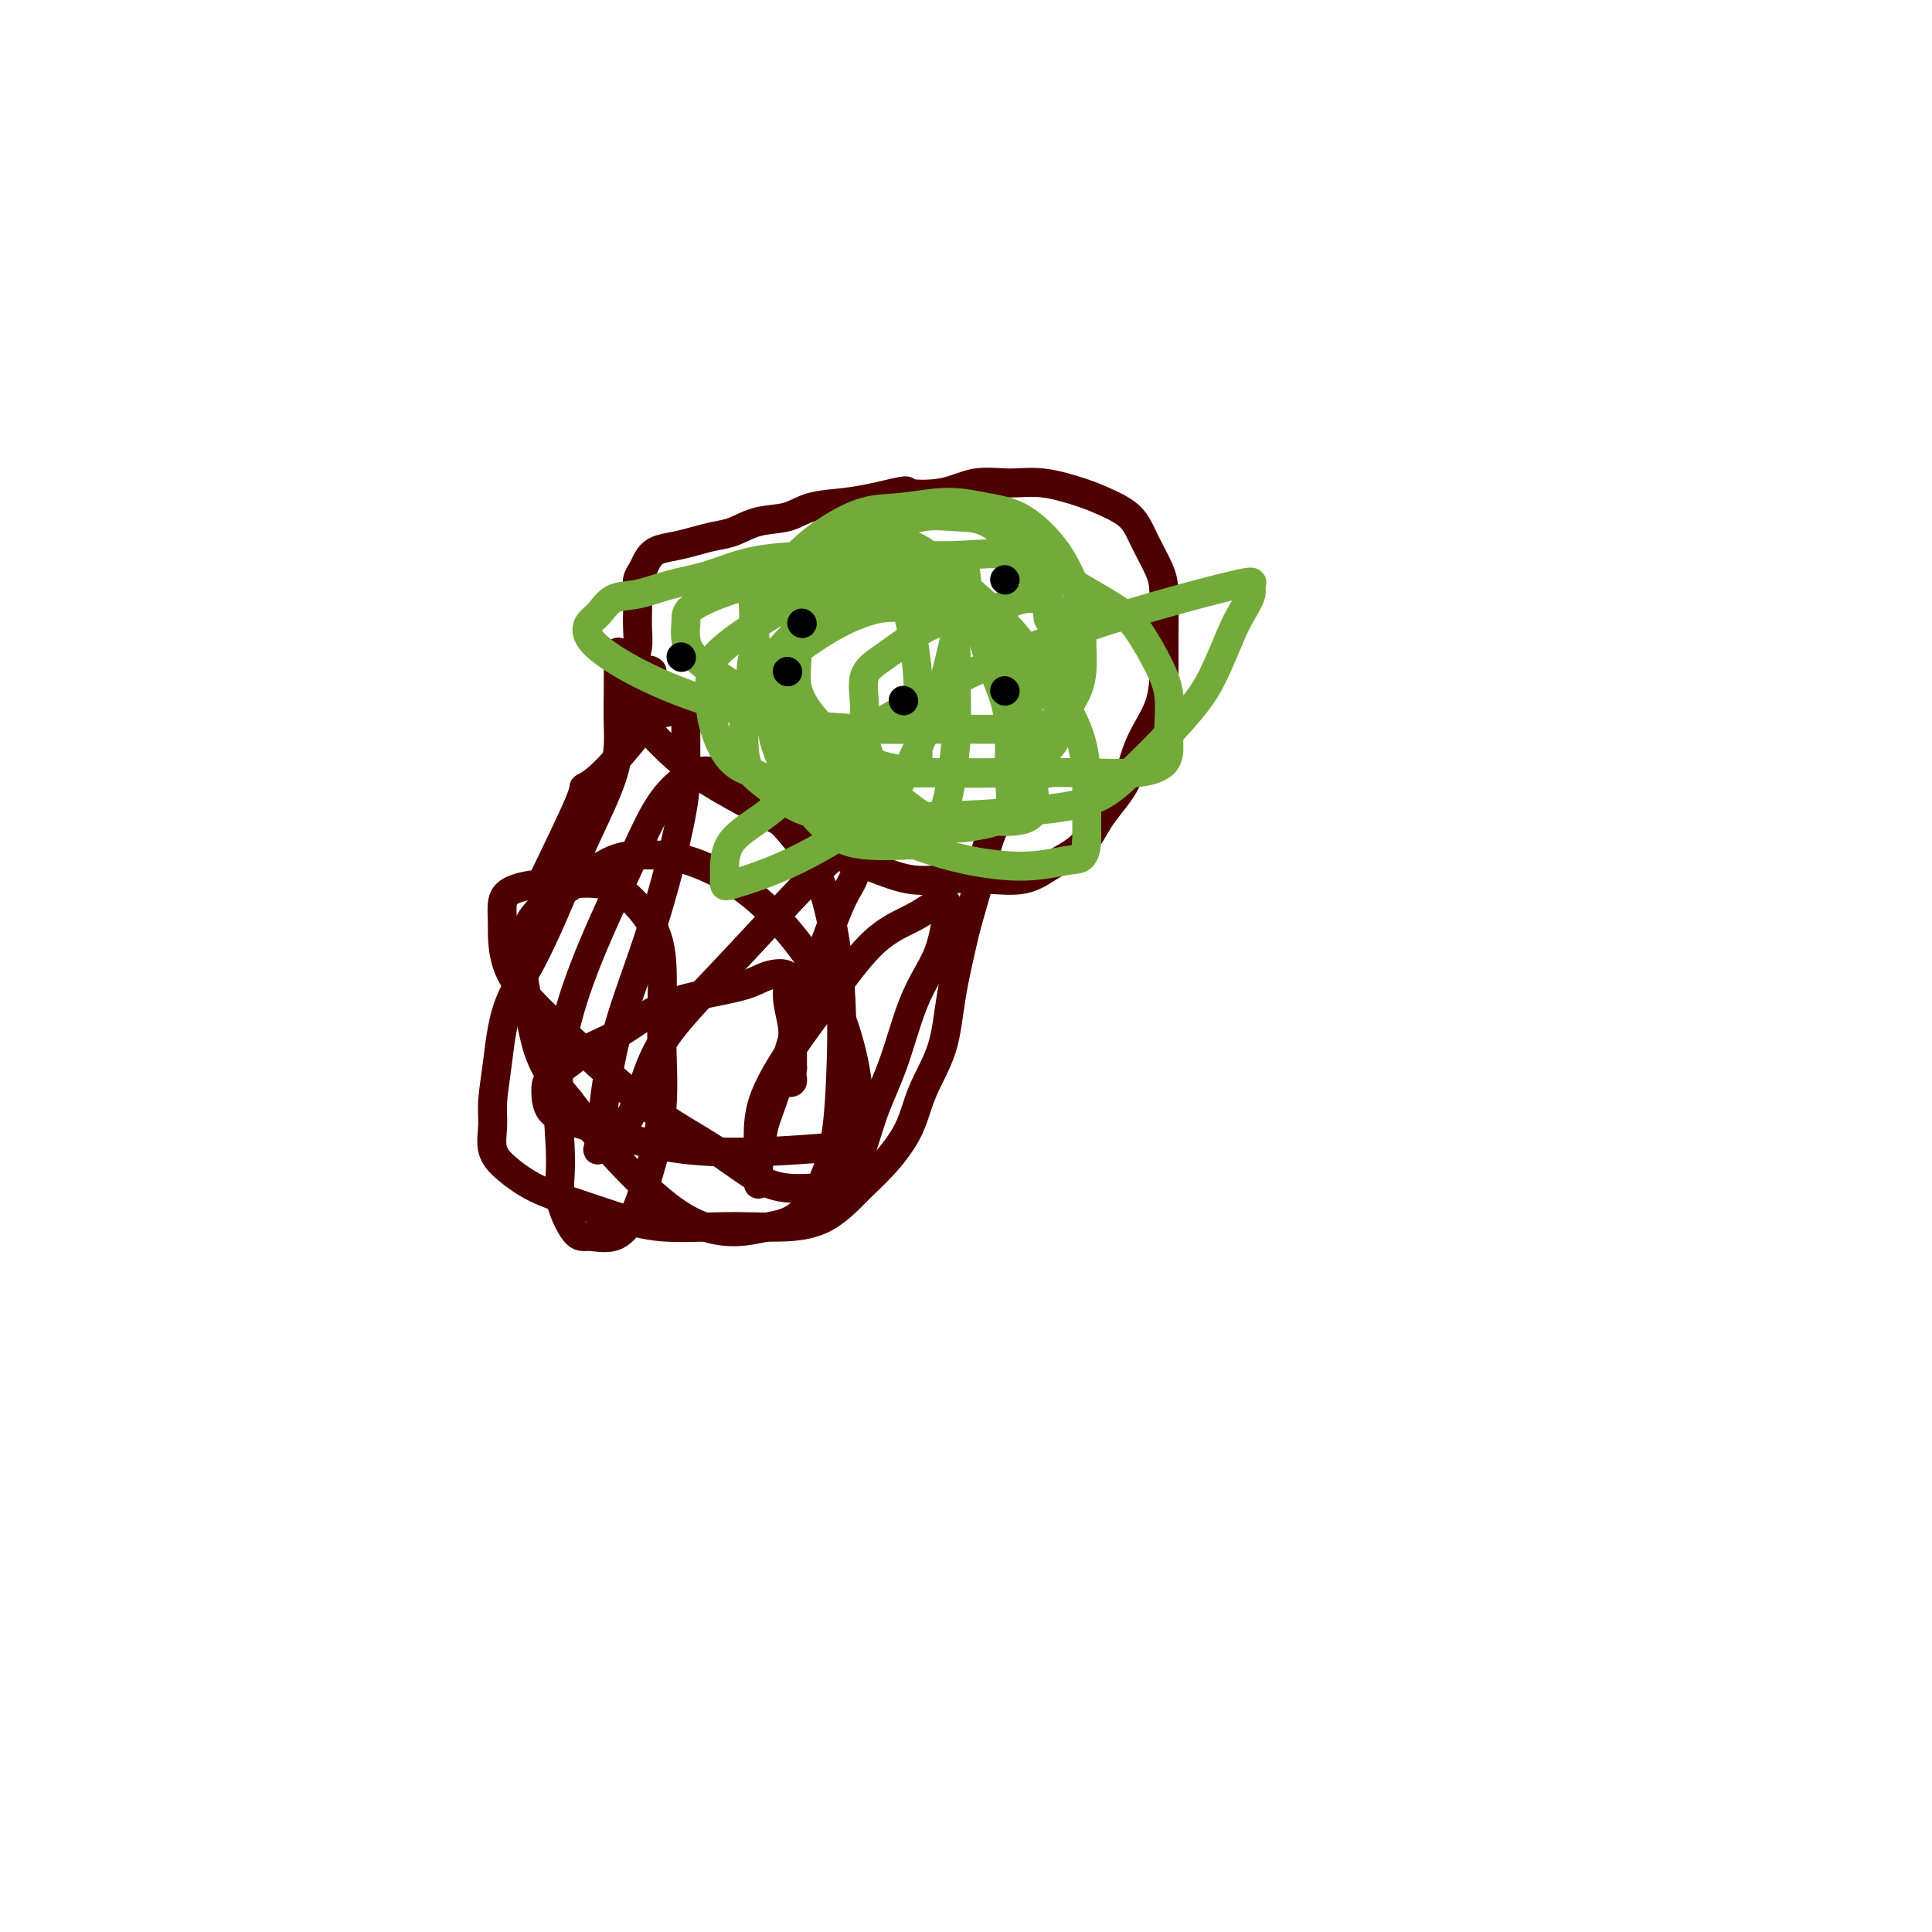 <svg viewBox='0 0 400 400' version='1.1' xmlns='http://www.w3.org/2000/svg' xmlns:xlink='http://www.w3.org/1999/xlink'><g fill='none' stroke='#4E0000' stroke-width='6' stroke-linecap='round' stroke-linejoin='round'><path d='M136,147c-1.690,-3.455 -3.381,-6.910 -4,-9c-0.619,-2.090 -0.167,-2.815 0,-4c0.167,-1.185 0.048,-2.831 0,-4c-0.048,-1.169 -0.024,-1.860 0,-3c0.024,-1.140 0.049,-2.729 0,-4c-0.049,-1.271 -0.173,-2.224 0,-3c0.173,-0.776 0.643,-1.374 1,-2c0.357,-0.626 0.601,-1.281 1,-2c0.399,-0.719 0.952,-1.501 2,-2c1.048,-0.499 2.592,-0.715 4,-1c1.408,-0.285 2.680,-0.639 4,-1c1.320,-0.361 2.689,-0.731 4,-1c1.311,-0.269 2.565,-0.439 4,-1c1.435,-0.561 3.050,-1.512 5,-2c1.950,-0.488 4.234,-0.512 6,-1c1.766,-0.488 3.014,-1.439 5,-2c1.986,-0.561 4.710,-0.732 7,-1c2.290,-0.268 4.145,-0.634 6,-1'/><path d='M181,103c8.211,-1.961 6.240,-1.364 7,-1c0.760,0.364 4.251,0.496 7,0c2.749,-0.496 4.758,-1.620 7,-2c2.242,-0.380 4.719,-0.017 7,0c2.281,0.017 4.367,-0.311 7,0c2.633,0.311 5.812,1.262 8,2c2.188,0.738 3.385,1.264 5,2c1.615,0.736 3.648,1.682 5,3c1.352,1.318 2.023,3.007 3,5c0.977,1.993 2.262,4.291 3,6c0.738,1.709 0.931,2.828 1,5c0.069,2.172 0.015,5.398 0,8c-0.015,2.602 0.008,4.581 0,7c-0.008,2.419 -0.047,5.277 -1,8c-0.953,2.723 -2.820,5.312 -4,8c-1.180,2.688 -1.674,5.474 -3,8c-1.326,2.526 -3.486,4.793 -5,7c-1.514,2.207 -2.384,4.356 -4,6c-1.616,1.644 -3.979,2.783 -6,4c-2.021,1.217 -3.700,2.513 -6,3c-2.300,0.487 -5.221,0.165 -8,0c-2.779,-0.165 -5.415,-0.175 -8,0c-2.585,0.175 -5.117,0.534 -8,0c-2.883,-0.534 -6.117,-1.960 -9,-3c-2.883,-1.040 -5.416,-1.692 -8,-3c-2.584,-1.308 -5.221,-3.272 -8,-5c-2.779,-1.728 -5.700,-3.220 -9,-5c-3.300,-1.780 -6.977,-3.848 -10,-6c-3.023,-2.152 -5.391,-4.387 -7,-6c-1.609,-1.613 -2.460,-2.604 -3,-4c-0.540,-1.396 -0.770,-3.198 -1,-5'/><path d='M133,145c-1.690,-2.474 -0.414,-1.160 0,-1c0.414,0.160 -0.033,-0.833 0,-2c0.033,-1.167 0.547,-2.506 1,-3c0.453,-0.494 0.844,-0.141 1,0c0.156,0.141 0.078,0.071 0,0'/><path d='M128,135c0.010,2.798 0.021,5.596 0,8c-0.021,2.404 -0.072,4.415 0,7c0.072,2.585 0.269,5.743 -1,10c-1.269,4.257 -4.003,9.612 -6,14c-1.997,4.388 -3.257,7.807 -5,12c-1.743,4.193 -3.969,9.159 -6,13c-2.031,3.841 -3.867,6.558 -5,10c-1.133,3.442 -1.565,7.610 -2,11c-0.435,3.390 -0.874,6.003 -1,8c-0.126,1.997 0.062,3.377 0,5c-0.062,1.623 -0.375,3.488 0,5c0.375,1.512 1.438,2.672 3,4c1.562,1.328 3.623,2.825 6,4c2.377,1.175 5.071,2.027 8,3c2.929,0.973 6.093,2.065 9,3c2.907,0.935 5.556,1.712 9,2c3.444,0.288 7.684,0.086 11,0c3.316,-0.086 5.708,-0.057 8,0c2.292,0.057 4.484,0.143 7,0c2.516,-0.143 5.358,-0.513 8,-2c2.642,-1.487 5.086,-4.091 7,-6c1.914,-1.909 3.299,-3.123 5,-5c1.701,-1.877 3.718,-4.417 5,-7c1.282,-2.583 1.828,-5.208 3,-8c1.172,-2.792 2.969,-5.752 4,-9c1.031,-3.248 1.294,-6.785 2,-11c0.706,-4.215 1.853,-9.107 3,-14'/><path d='M200,192c2.430,-8.459 2.504,-8.606 3,-11c0.496,-2.394 1.415,-7.035 3,-10c1.585,-2.965 3.836,-4.255 5,-6c1.164,-1.745 1.240,-3.946 2,-5c0.760,-1.054 2.204,-0.963 3,-1c0.796,-0.037 0.945,-0.202 1,0c0.055,0.202 0.016,0.772 0,1c-0.016,0.228 -0.008,0.114 0,0'/><path d='M112,183c3.338,-6.880 6.677,-13.759 8,-17c1.323,-3.241 0.631,-2.843 1,-3c0.369,-0.157 1.797,-0.868 4,-3c2.203,-2.132 5.179,-5.686 7,-8c1.821,-2.314 2.488,-3.388 4,-4c1.512,-0.612 3.870,-0.761 5,-1c1.130,-0.239 1.033,-0.566 1,0c-0.033,0.566 -0.000,2.026 0,4c0.000,1.974 -0.031,4.461 0,7c0.031,2.539 0.124,5.129 -1,11c-1.124,5.871 -3.466,15.024 -6,23c-2.534,7.976 -5.260,14.776 -7,21c-1.740,6.224 -2.492,11.871 -3,16c-0.508,4.129 -0.771,6.740 -1,8c-0.229,1.260 -0.424,1.170 0,1c0.424,-0.170 1.467,-0.421 3,-2c1.533,-1.579 3.557,-4.485 5,-8c1.443,-3.515 2.307,-7.640 5,-12c2.693,-4.360 7.216,-8.955 12,-14c4.784,-5.045 9.830,-10.541 14,-15c4.170,-4.459 7.466,-7.881 10,-10c2.534,-2.119 4.308,-2.934 5,-3c0.692,-0.066 0.304,0.617 0,2c-0.304,1.383 -0.523,3.464 -1,5c-0.477,1.536 -1.210,2.525 -2,4c-0.790,1.475 -1.636,3.436 -3,7c-1.364,3.564 -3.247,8.733 -5,14c-1.753,5.267 -3.377,10.634 -5,16'/><path d='M162,222c-3.320,9.705 -3.622,9.968 -4,12c-0.378,2.032 -0.834,5.833 -1,8c-0.166,2.167 -0.042,2.699 0,3c0.042,0.301 0.002,0.372 0,-1c-0.002,-1.372 0.033,-4.187 0,-7c-0.033,-2.813 -0.134,-5.624 1,-9c1.134,-3.376 3.504,-7.318 6,-11c2.496,-3.682 5.117,-7.104 8,-11c2.883,-3.896 6.027,-8.266 9,-11c2.973,-2.734 5.775,-3.831 8,-5c2.225,-1.169 3.874,-2.409 5,-3c1.126,-0.591 1.729,-0.534 2,0c0.271,0.534 0.208,1.546 0,3c-0.208,1.454 -0.562,3.351 -1,5c-0.438,1.649 -0.959,3.051 -2,5c-1.041,1.949 -2.601,4.445 -4,8c-1.399,3.555 -2.635,8.167 -4,12c-1.365,3.833 -2.857,6.885 -4,10c-1.143,3.115 -1.937,6.292 -3,9c-1.063,2.708 -2.394,4.945 -4,6c-1.606,1.055 -3.487,0.927 -6,1c-2.513,0.073 -5.658,0.345 -9,-1c-3.342,-1.345 -6.881,-4.308 -11,-7c-4.119,-2.692 -8.818,-5.113 -14,-9c-5.182,-3.887 -10.846,-9.241 -16,-14c-5.154,-4.759 -9.798,-8.921 -12,-13c-2.202,-4.079 -1.961,-8.073 -2,-11c-0.039,-2.927 -0.357,-4.788 1,-6c1.357,-1.212 4.388,-1.775 7,-2c2.612,-0.225 4.806,-0.113 7,0'/><path d='M119,183c3.140,-0.298 3.989,-0.044 5,0c1.011,0.044 2.182,-0.123 4,1c1.818,1.123 4.282,3.537 6,6c1.718,2.463 2.690,4.976 3,9c0.310,4.024 -0.043,9.559 0,15c0.043,5.441 0.482,10.788 0,16c-0.482,5.212 -1.885,10.288 -3,14c-1.115,3.712 -1.943,6.059 -3,8c-1.057,1.941 -2.344,3.474 -4,4c-1.656,0.526 -3.680,0.043 -5,0c-1.320,-0.043 -1.937,0.354 -3,-1c-1.063,-1.354 -2.573,-4.457 -3,-7c-0.427,-2.543 0.230,-4.525 0,-10c-0.230,-5.475 -1.347,-14.444 1,-25c2.347,-10.556 8.158,-22.699 12,-31c3.842,-8.301 5.715,-12.761 8,-16c2.285,-3.239 4.984,-5.256 7,-6c2.016,-0.744 3.351,-0.215 5,0c1.649,0.215 3.612,0.116 5,1c1.388,0.884 2.201,2.749 4,5c1.799,2.251 4.584,4.887 7,8c2.416,3.113 4.462,6.704 6,12c1.538,5.296 2.567,12.297 3,19c0.433,6.703 0.269,13.108 0,19c-0.269,5.892 -0.645,11.272 -2,16c-1.355,4.728 -3.689,8.803 -6,11c-2.311,2.197 -4.597,2.514 -7,3c-2.403,0.486 -4.922,1.141 -8,1c-3.078,-0.141 -6.713,-1.076 -11,-4c-4.287,-2.924 -9.225,-7.835 -13,-12c-3.775,-4.165 -6.388,-7.582 -9,-11'/><path d='M118,228c-4.890,-5.786 -6.113,-8.752 -7,-12c-0.887,-3.248 -1.436,-6.779 -2,-10c-0.564,-3.221 -1.143,-6.131 -1,-9c0.143,-2.869 1.008,-5.697 3,-8c1.992,-2.303 5.112,-4.081 8,-6c2.888,-1.919 5.543,-3.979 8,-5c2.457,-1.021 4.716,-1.003 7,-1c2.284,0.003 4.594,-0.007 8,1c3.406,1.007 7.907,3.033 12,6c4.093,2.967 7.779,6.875 11,11c3.221,4.125 5.979,8.467 8,13c2.021,4.533 3.305,9.258 4,13c0.695,3.742 0.802,6.503 1,9c0.198,2.497 0.488,4.732 -1,6c-1.488,1.268 -4.753,1.571 -11,2c-6.247,0.429 -15.477,0.985 -24,0c-8.523,-0.985 -16.338,-3.513 -21,-5c-4.662,-1.487 -6.170,-1.935 -7,-3c-0.830,-1.065 -0.980,-2.748 -1,-4c-0.020,-1.252 0.091,-2.075 1,-3c0.909,-0.925 2.616,-1.953 4,-3c1.384,-1.047 2.446,-2.115 4,-3c1.554,-0.885 3.601,-1.589 6,-3c2.399,-1.411 5.152,-3.529 8,-5c2.848,-1.471 5.792,-2.293 9,-3c3.208,-0.707 6.681,-1.298 9,-2c2.319,-0.702 3.483,-1.514 5,-2c1.517,-0.486 3.386,-0.646 4,0c0.614,0.646 -0.027,2.097 0,4c0.027,1.903 0.722,4.258 1,6c0.278,1.742 0.139,2.871 0,4'/><path d='M164,216c0.159,3.480 0.057,5.179 0,6c-0.057,0.821 -0.069,0.762 0,1c0.069,0.238 0.218,0.771 0,1c-0.218,0.229 -0.804,0.152 -1,0c-0.196,-0.152 -0.001,-0.381 0,-1c0.001,-0.619 -0.192,-1.628 0,-2c0.192,-0.372 0.769,-0.106 1,0c0.231,0.106 0.115,0.053 0,0'/></g>
<g fill='none' stroke='#73AB3A' stroke-width='6' stroke-linecap='round' stroke-linejoin='round'><path d='M145,124c2.461,-1.664 4.922,-3.328 10,-4c5.078,-0.672 12.774,-0.352 19,-1c6.226,-0.648 10.983,-2.262 15,-3c4.017,-0.738 7.295,-0.598 9,0c1.705,0.598 1.837,1.656 2,3c0.163,1.344 0.358,2.976 0,5c-0.358,2.024 -1.269,4.441 -2,7c-0.731,2.559 -1.284,5.261 -2,8c-0.716,2.739 -1.597,5.515 -3,9c-1.403,3.485 -3.328,7.678 -5,11c-1.672,3.322 -3.090,5.772 -7,9c-3.910,3.228 -10.310,7.234 -16,10c-5.690,2.766 -10.670,4.293 -13,5c-2.330,0.707 -2.012,0.595 -2,-1c0.012,-1.595 -0.284,-4.671 1,-7c1.284,-2.329 4.146,-3.911 7,-6c2.854,-2.089 5.699,-4.687 8,-7c2.301,-2.313 4.058,-4.343 11,-9c6.942,-4.657 19.069,-11.943 34,-18c14.931,-6.057 32.665,-10.885 41,-13c8.335,-2.115 7.272,-1.516 7,-1c-0.272,0.516 0.247,0.949 0,2c-0.247,1.051 -1.260,2.719 -2,4c-0.740,1.281 -1.207,2.175 -2,4c-0.793,1.825 -1.914,4.582 -3,7c-1.086,2.418 -2.139,4.497 -4,7c-1.861,2.503 -4.532,5.429 -7,8c-2.468,2.571 -4.734,4.785 -7,7'/><path d='M234,160c-3.654,3.575 -5.791,5.011 -9,6c-3.209,0.989 -7.492,1.531 -13,2c-5.508,0.469 -12.243,0.865 -18,1c-5.757,0.135 -10.538,0.008 -15,0c-4.462,-0.008 -8.607,0.102 -12,-1c-3.393,-1.102 -6.036,-3.416 -8,-5c-1.964,-1.584 -3.249,-2.438 -4,-4c-0.751,-1.562 -0.968,-3.831 -1,-6c-0.032,-2.169 0.120,-4.239 0,-6c-0.120,-1.761 -0.511,-3.214 1,-5c1.511,-1.786 4.926,-3.906 8,-6c3.074,-2.094 5.807,-4.163 9,-6c3.193,-1.837 6.845,-3.441 10,-4c3.155,-0.559 5.812,-0.071 8,0c2.188,0.071 3.908,-0.273 5,0c1.092,0.273 1.558,1.165 2,3c0.442,1.835 0.860,4.615 1,7c0.140,2.385 0.000,4.376 0,7c-0.000,2.624 0.138,5.880 0,9c-0.138,3.120 -0.551,6.105 -1,9c-0.449,2.895 -0.933,5.701 -2,8c-1.067,2.299 -2.718,4.091 -4,5c-1.282,0.909 -2.194,0.935 -4,1c-1.806,0.065 -4.506,0.168 -7,0c-2.494,-0.168 -4.783,-0.607 -7,-2c-2.217,-1.393 -4.364,-3.739 -6,-6c-1.636,-2.261 -2.762,-4.437 -4,-7c-1.238,-2.563 -2.590,-5.512 -3,-8c-0.410,-2.488 0.120,-4.516 0,-7c-0.120,-2.484 -0.892,-5.424 0,-8c0.892,-2.576 3.446,-4.788 6,-7'/><path d='M166,130c2.349,-2.259 5.221,-4.406 8,-6c2.779,-1.594 5.465,-2.635 8,-3c2.535,-0.365 4.919,-0.053 7,0c2.081,0.053 3.860,-0.151 5,0c1.140,0.151 1.640,0.659 3,2c1.360,1.341 3.579,3.515 5,6c1.421,2.485 2.043,5.281 3,8c0.957,2.719 2.248,5.362 3,8c0.752,2.638 0.966,5.270 1,8c0.034,2.730 -0.112,5.558 0,8c0.112,2.442 0.483,4.496 0,6c-0.483,1.504 -1.820,2.456 -3,3c-1.180,0.544 -2.203,0.680 -4,1c-1.797,0.320 -4.369,0.823 -7,0c-2.631,-0.823 -5.322,-2.971 -8,-5c-2.678,-2.029 -5.344,-3.937 -8,-6c-2.656,-2.063 -5.303,-4.281 -8,-7c-2.697,-2.719 -5.446,-5.939 -8,-9c-2.554,-3.061 -4.913,-5.963 -6,-9c-1.087,-3.037 -0.901,-6.210 -1,-9c-0.099,-2.790 -0.483,-5.197 1,-7c1.483,-1.803 4.832,-3.004 8,-4c3.168,-0.996 6.156,-1.788 9,-2c2.844,-0.212 5.543,0.158 8,0c2.457,-0.158 4.672,-0.842 7,0c2.328,0.842 4.767,3.209 8,6c3.233,2.791 7.258,6.005 11,10c3.742,3.995 7.199,8.772 10,13c2.801,4.228 4.946,7.908 6,12c1.054,4.092 1.015,8.598 1,12c-0.015,3.402 -0.008,5.701 0,8'/><path d='M225,174c-0.265,3.949 -1.429,3.823 -3,4c-1.571,0.177 -3.550,0.659 -6,1c-2.450,0.341 -5.371,0.543 -10,0c-4.629,-0.543 -10.967,-1.831 -19,-5c-8.033,-3.169 -17.760,-8.220 -24,-11c-6.240,-2.780 -8.993,-3.288 -11,-5c-2.007,-1.712 -3.267,-4.628 -4,-7c-0.733,-2.372 -0.938,-4.202 -1,-6c-0.062,-1.798 0.018,-3.566 0,-5c-0.018,-1.434 -0.133,-2.536 1,-4c1.133,-1.464 3.514,-3.292 6,-5c2.486,-1.708 5.075,-3.297 8,-5c2.925,-1.703 6.185,-3.521 9,-5c2.815,-1.479 5.185,-2.620 8,-3c2.815,-0.380 6.077,0.002 8,0c1.923,-0.002 2.508,-0.386 4,0c1.492,0.386 3.891,1.544 6,3c2.109,1.456 3.928,3.210 5,5c1.072,1.790 1.397,3.614 3,6c1.603,2.386 4.485,5.332 6,8c1.515,2.668 1.664,5.059 2,8c0.336,2.941 0.858,6.434 1,9c0.142,2.566 -0.098,4.206 0,6c0.098,1.794 0.534,3.742 0,5c-0.534,1.258 -2.037,1.827 -4,2c-1.963,0.173 -4.386,-0.050 -7,0c-2.614,0.050 -5.419,0.372 -9,0c-3.581,-0.372 -7.939,-1.440 -12,-3c-4.061,-1.560 -7.824,-3.612 -11,-6c-3.176,-2.388 -5.765,-5.111 -8,-8c-2.235,-2.889 -4.118,-5.945 -6,-9'/><path d='M157,144c-2.362,-4.263 -1.268,-6.421 -1,-9c0.268,-2.579 -0.291,-5.580 1,-9c1.291,-3.420 4.432,-7.261 7,-10c2.568,-2.739 4.561,-4.377 7,-6c2.439,-1.623 5.322,-3.230 8,-4c2.678,-0.770 5.150,-0.703 8,-1c2.850,-0.297 6.078,-0.957 9,-1c2.922,-0.043 5.537,0.532 8,1c2.463,0.468 4.775,0.828 7,2c2.225,1.172 4.363,3.155 6,5c1.637,1.845 2.774,3.552 4,6c1.226,2.448 2.540,5.637 3,8c0.460,2.363 0.067,3.901 0,6c-0.067,2.099 0.193,4.758 0,7c-0.193,2.242 -0.839,4.065 -2,6c-1.161,1.935 -2.839,3.980 -5,5c-2.161,1.020 -4.807,1.015 -9,1c-4.193,-0.015 -9.933,-0.041 -17,0c-7.067,0.041 -15.460,0.148 -24,-1c-8.540,-1.148 -17.225,-3.552 -24,-6c-6.775,-2.448 -11.640,-4.940 -15,-7c-3.360,-2.060 -5.216,-3.689 -6,-5c-0.784,-1.311 -0.495,-2.305 0,-3c0.495,-0.695 1.196,-1.091 2,-2c0.804,-0.909 1.712,-2.331 3,-3c1.288,-0.669 2.955,-0.586 5,-1c2.045,-0.414 4.468,-1.326 7,-2c2.532,-0.674 5.174,-1.108 8,-2c2.826,-0.892 5.838,-2.240 10,-3c4.162,-0.760 9.475,-0.931 14,-1c4.525,-0.069 8.263,-0.034 12,0'/><path d='M183,115c6.755,-0.096 10.641,0.166 15,0c4.359,-0.166 9.191,-0.758 13,0c3.809,0.758 6.593,2.868 10,5c3.407,2.132 7.435,4.286 10,6c2.565,1.714 3.668,2.989 5,5c1.332,2.011 2.893,4.758 4,7c1.107,2.242 1.759,3.977 2,6c0.241,2.023 0.069,4.332 0,6c-0.069,1.668 -0.036,2.695 0,4c0.036,1.305 0.073,2.886 -1,4c-1.073,1.114 -3.257,1.759 -6,2c-2.743,0.241 -6.046,0.078 -10,0c-3.954,-0.078 -8.560,-0.070 -14,0c-5.440,0.070 -11.714,0.202 -17,0c-5.286,-0.202 -9.583,-0.737 -13,-2c-3.417,-1.263 -5.953,-3.255 -8,-5c-2.047,-1.745 -3.605,-3.242 -5,-5c-1.395,-1.758 -2.628,-3.778 -3,-6c-0.372,-2.222 0.116,-4.646 0,-7c-0.116,-2.354 -0.837,-4.638 0,-7c0.837,-2.362 3.233,-4.801 5,-7c1.767,-2.199 2.904,-4.158 5,-6c2.096,-1.842 5.152,-3.566 8,-5c2.848,-1.434 5.487,-2.578 8,-3c2.513,-0.422 4.899,-0.122 7,0c2.101,0.122 3.918,0.066 6,1c2.082,0.934 4.428,2.858 6,5c1.572,2.142 2.370,4.502 4,7c1.630,2.498 4.093,5.134 5,8c0.907,2.866 0.259,5.962 0,9c-0.259,3.038 -0.130,6.019 0,9'/><path d='M219,146c0.103,4.310 0.359,6.084 -1,8c-1.359,1.916 -4.334,3.974 -7,5c-2.666,1.026 -5.024,1.021 -8,1c-2.976,-0.021 -6.570,-0.058 -10,0c-3.430,0.058 -6.694,0.209 -11,-1c-4.306,-1.209 -9.652,-3.779 -15,-7c-5.348,-3.221 -10.698,-7.093 -15,-10c-4.302,-2.907 -7.556,-4.848 -9,-7c-1.444,-2.152 -1.077,-4.514 -1,-6c0.077,-1.486 -0.134,-2.097 1,-3c1.134,-0.903 3.615,-2.098 6,-3c2.385,-0.902 4.675,-1.511 7,-2c2.325,-0.489 4.685,-0.860 7,-1c2.315,-0.140 4.585,-0.050 7,0c2.415,0.050 4.976,0.060 7,0c2.024,-0.060 3.513,-0.192 5,0c1.487,0.192 2.973,0.706 4,2c1.027,1.294 1.596,3.366 2,5c0.404,1.634 0.645,2.829 1,5c0.355,2.171 0.825,5.317 1,8c0.175,2.683 0.054,4.902 0,7c-0.054,2.098 -0.042,4.076 0,6c0.042,1.924 0.112,3.794 0,5c-0.112,1.206 -0.408,1.749 -1,2c-0.592,0.251 -1.482,0.209 -3,0c-1.518,-0.209 -3.665,-0.585 -5,-2c-1.335,-1.415 -1.858,-3.868 -2,-6c-0.142,-2.132 0.096,-3.943 0,-6c-0.096,-2.057 -0.526,-4.362 0,-6c0.526,-1.638 2.007,-2.611 4,-4c1.993,-1.389 4.496,-3.195 7,-5'/><path d='M190,131c3.110,-1.984 5.383,-2.445 8,-3c2.617,-0.555 5.576,-1.205 8,-2c2.424,-0.795 4.314,-1.734 6,-2c1.686,-0.266 3.170,0.141 4,0c0.830,-0.141 1.007,-0.831 1,0c-0.007,0.831 -0.198,3.181 0,4c0.198,0.819 0.784,0.105 1,3c0.216,2.895 0.062,9.399 0,12c-0.062,2.601 -0.031,1.301 0,0'/></g>
<g fill='none' stroke='#000000' stroke-width='6' stroke-linecap='round' stroke-linejoin='round'><path d='M141,136c0.000,0.000 0.100,0.100 0.1,0.1'/><path d='M208,120c0.000,0.000 0.100,0.100 0.1,0.1'/><path d='M187,145c0.000,0.000 0.100,0.100 0.1,0.1'/><path d='M166,129c0.000,0.000 0.100,0.100 0.1,0.1'/><path d='M208,143c0.000,0.000 0.100,0.100 0.1,0.1'/><path d='M163,139c0.000,0.000 0.100,0.100 0.1,0.1'/></g>
</svg>